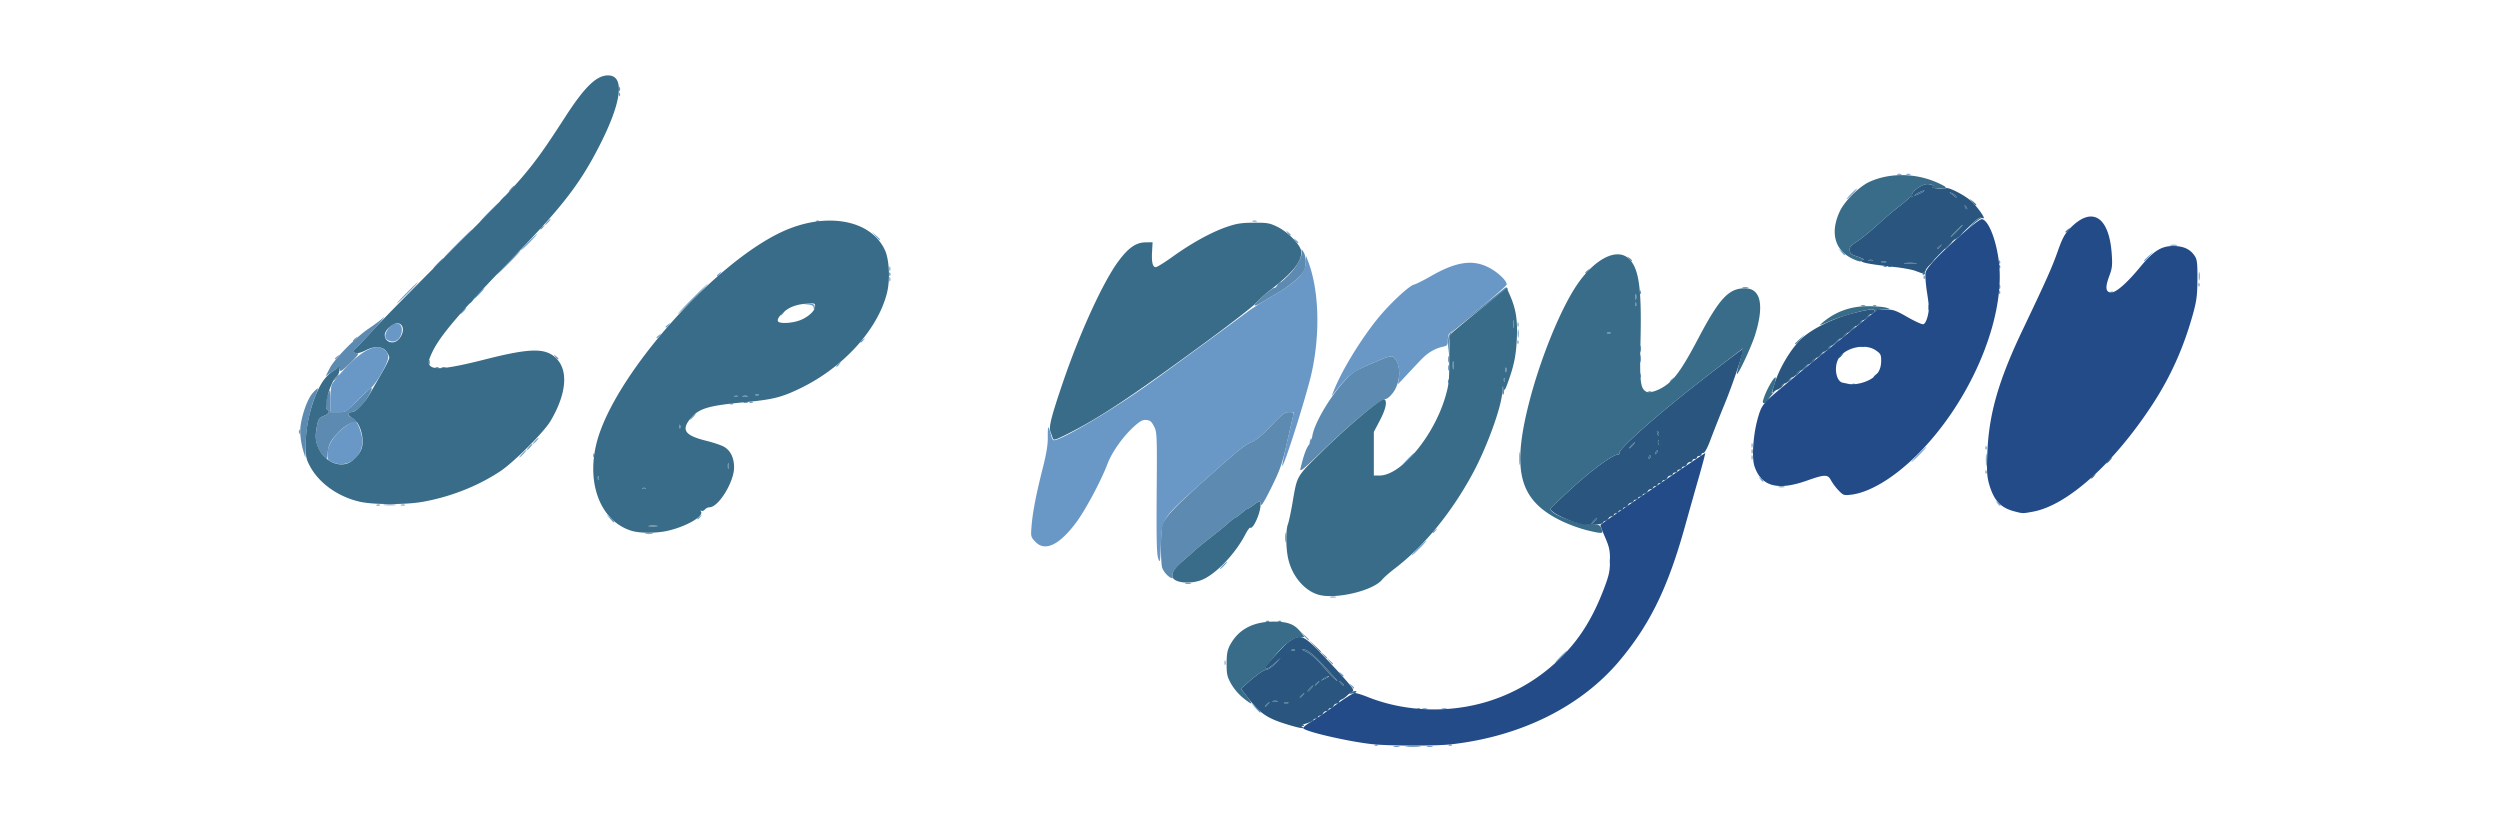 <svg xmlns="http://www.w3.org/2000/svg" xml:space="preserve" viewBox="0 0 158.75 52.917"><path fill="#6998c7" d="M88.508 47.392a.787.787 0 0 1 .336 0c.092.024.017.043-.168.043s-.26-.02-.168-.043zm2.11 0a.787.787 0 0 1 .335 0c.093.024.017.043-.167.043-.185 0-.26-.02-.168-.043zm-3.302-.096c.069-.027.152-.024.183.008.032.032-.024.054-.125.05-.112-.004-.135-.027-.058-.058zm4.698 0c.07-.027.152-.024.184.008s-.025.054-.126.05c-.112-.004-.134-.027-.058-.058zm-1.682-2.302a.548.548 0 0 1 .288.004c.065.026-.012.046-.17.044-.158-.002-.211-.024-.118-.048zm1.246 0a.548.548 0 0 1 .288.004c.065.026-.011.046-.17.044-.158-.002-.21-.024-.118-.048zm-5.79-1.444c-.12-.152-.117-.155.035-.036.16.125.21.204.132.204-.02 0-.095-.075-.168-.168zm-.672-.767c-.12-.152-.116-.155.036-.036.16.125.21.204.132.204-.02 0-.096-.076-.168-.168zm-7.356-.695c0-.132.022-.186.048-.12a.37.37 0 0 1 0 .24c-.026.066-.048.012-.048-.12zm6.64-.12-.183-.216.216.183c.119.1.216.198.216.216 0 .076-.077.02-.249-.183zm14.68-.264c.206-.21.396-.383.422-.383.027 0-.12.172-.326.383-.206.211-.396.384-.423.384-.026 0 .12-.173.327-.384zM84.48 37.9a.787.787 0 0 1 .336 0c.092.024.016.044-.168.044-.185 0-.26-.02-.168-.044zm-9.205-.863a.787.787 0 0 1 .335 0c.093.024.017.044-.167.044-.185 0-.26-.02-.168-.044zm2.373-1.133c.124-.132.247-.24.273-.24.027 0-.053.108-.177.24s-.247.24-.273.24c-.027 0 .053-.108.177-.24zm24.566-.287c.002-.159.023-.212.048-.118a.544.544 0 0 1-.004.287c-.027.065-.047-.011-.045-.17zm-28.669-.157c-.095-.267-.117-1.238-.096-4.171.027-3.661.02-3.84-.164-4.206-.153-.307-.25-.39-.487-.413-.238-.023-.392.058-.784.41-.694.624-1.406 1.626-1.688 2.373-.396 1.053-1.388 2.913-1.974 3.704-1.084 1.462-2.001 1.896-2.615 1.238-.286-.306-.29-.322-.228-1.055.071-.859.302-2.03.733-3.724.206-.814.299-1.396.291-1.838-.006-.356.01-.647.037-.647.027 0 .097.195.158.434.095.38.134.426.313.37.825-.255 3.852-2.078 6.004-3.616.938-.67 5.731-4.181 6.233-4.566.185-.141.854-.563 1.488-.936 1.638-.966 2.146-1.497 2.163-2.264l.006-.306.144.384c.677 1.81.762 4.495.22 7-.298 1.38-1.778 6.062-1.884 5.956-.018-.018.141-.778.354-1.69.212-.912.386-1.673.386-1.692 0-.018-.139-.033-.308-.033-.263 0-.427.125-1.127.862-.513.54-.96.92-1.197 1.016-.479.194-.847.491-2.978 2.397-2.804 2.508-2.765 2.451-2.828 4.11-.045 1.167-.057 1.228-.172.903zm16.52-.658c.26-.264.494-.48.52-.48.027 0-.164.216-.424.48-.26.263-.494.479-.52.479-.026 0 .165-.216.424-.48zm-8.457-.672c0-.29.018-.408.04-.263.022.145.022.382 0 .527-.022.145-.04.026-.04-.264zm-40.613-.26c.119-.022.313-.022.432 0 .118.024.021.042-.216.042s-.334-.018-.216-.041zm49.981-.064c0-.02.076-.095.168-.167.152-.12.156-.116.036.036-.125.16-.204.21-.204.131zm-46.697-.863c0-.02.076-.095.168-.167.152-.12.156-.116.036.036-.125.16-.204.21-.204.131zm-20.346-.892c.07-.028.152-.024.184.008s-.025.054-.126.05c-.112-.004-.134-.027-.058-.058zm1.528.002a.37.37 0 0 1 .24 0c.066.027.012.049-.12.049s-.185-.022-.12-.049zm101.365-.104c-.12-.152-.116-.156.036-.036.092.072.168.148.168.167 0 .08-.079.029-.204-.131zm-15.054-1.534c-.12-.152-.116-.156.036-.037.16.126.21.204.131.204-.02 0-.095-.075-.167-.167zm14.307-.464c.005-.111.027-.134.058-.058.027.07.024.152-.009.184-.031.032-.054-.025-.05-.126zm-29.606-.855c0-.369.018-.508.039-.31.02.2.02.502 0 .672-.022.17-.04.007-.039-.362zm-75.326.274c-.317-.132-.36-.19-.36-.479 0-.455.205-.902.631-1.373.302-.334.946-.771 1.137-.771.148 0 .46.854.46 1.26 0 1.04-.963 1.741-1.868 1.363zm68.247-.226c.206-.21.396-.383.423-.383.026 0-.12.172-.327.383-.206.211-.396.384-.422.384-.027 0 .12-.173.326-.384zm32.41-.287c.26-.264.494-.48.52-.48.027 0-.164.216-.424.48-.26.263-.494.479-.52.479-.027 0 .164-.216.424-.48zm-10.58.191c0-.132.021-.185.048-.12a.37.37 0 0 1 0 .24c-.027.066-.048.012-.048-.12zm-78.068-.24c.124-.131.247-.24.274-.24.026 0-.054.109-.178.24-.124.132-.246.24-.273.24-.026 0 .054-.108.177-.24zm92.923-.391c.005-.112.027-.134.058-.058.027.07.024.152-.009.184-.031.032-.054-.025-.05-.126zm-14.855-.136c0-.132.021-.186.048-.12a.37.37 0 0 1 0 .24c-.027.066-.048.012-.048-.12zm-77.253-.287c.096-.106.196-.192.222-.192.026 0-.03.086-.126.192-.095.105-.195.191-.221.191-.027 0 .03-.086.125-.191zm49.213-.008c.034-.13.077-.173.101-.101a.246.246 0 0 1-.06.227c-.07.07-.083.033-.041-.126zm-64.204-.568c0-.132.022-.186.049-.12a.37.37 0 0 1 0 .24c-.027.066-.049.012-.049-.12zm24.964-.959c.095-.105.195-.191.221-.191.027 0-.03.086-.125.191-.096.106-.196.192-.222.192-.026 0 .03-.086.126-.192zM20.98 25.41c0-.419.038-.86.085-.983.047-.122.436-.596.864-1.053.802-.856 1.523-1.326 2.031-1.326.37 0 .695.296.695.633 0 .365-.824 1.792-1.161 2.01-.144.094-.541.464-.884.825-.616.647-.63.655-1.127.655h-.503zm25.392.216c.07-.028.152-.025.184.007.031.032-.025.055-.126.05-.112-.004-.135-.027-.058-.057zm1.246-.096c.07-.028.152-.024.184.007.032.032-.025.055-.126.05-.111-.004-.134-.027-.058-.057zm37.089-.75c.51-1.28 1.722-3.26 2.807-4.588.739-.905 1.952-2.037 2.266-2.116.135-.034.622-.277 1.081-.54 1.584-.91 2.63-1.073 3.643-.566.581.29 1.172.841 1.172 1.093 0 .072-.816.783-1.812 1.58-.997.796-1.838 1.516-1.87 1.598a1.514 1.514 0 0 0-.058.429c0 .226-.05.289-.263.335-.561.12-1 .378-1.447.848-.256.269-.687.726-.958 1.016l-.494.528.058-.444c.065-.494-.076-1.039-.327-1.26-.149-.131-.28-.095-1.363.371-1.234.532-1.451.696-2.278 1.716l-.31.384zm19.964.079c.07-.028.152-.025.184.007s-.025.055-.126.05c-.112-.004-.134-.027-.058-.057zm-12.727-.662c.004-.112.027-.134.058-.058.027.07.024.152-.008.184s-.054-.025-.05-.126zm14.088.02c0-.02.075-.096.167-.168.153-.12.156-.116.037.036-.126.16-.204.21-.204.132zm-1.903-.348c0-.131.022-.185.048-.12a.37.37 0 0 1 0 .24c-.026.066-.048.012-.048-.12zm-12.174-.527c.002-.158.023-.211.048-.118a.548.548 0 0 1-.004.288c-.026.065-.046-.012-.044-.17zm-64.281-.018c.07-.027.152-.024.184.008.031.032-.025.055-.126.05-.112-.004-.135-.027-.058-.058zm.377.002a.37.37 0 0 1 .24 0c.066.027.012.049-.12.049s-.186-.022-.12-.049zm25.05-.068c0-.02.076-.096.169-.168.152-.12.155-.116.036.036-.125.16-.204.21-.204.132zm51.037-.491c.001-.211.02-.286.044-.167.023.12.022.292-.002.384-.024.091-.043-.006-.042-.217zm-82.87.011c0-.02.075-.095.167-.167.152-.12.156-.116.036.036-.125.16-.204.21-.204.131zm75.087-1.074c.004-.112.027-.134.058-.058.027.07.024.152-.008.184s-.055-.025-.05-.126zm-71.614-.049c-.296-.112-.35-.304-.18-.633.322-.623.988-.65.959-.037-.024.494-.396.815-.779.67zm29.895.069c0-.02.076-.096.168-.168.152-.12.155-.116.036.036-.125.16-.204.21-.204.132zm-32.218-.096c0-.02.076-.096.168-.168.152-.12.155-.116.036.036-.125.16-.204.21-.204.132zm19.273-.192c0-.02.076-.095.168-.168.152-.12.156-.116.036.036-.125.16-.204.21-.204.132zm.576-.671c0-.02.075-.096.167-.168.153-.12.156-.116.037.036-.126.16-.204.21-.204.132zm54.095-.156c0-.132.022-.186.049-.12a.37.37 0 0 1 0 .24c-.027.066-.049.012-.049-.12zm-46.808-.611c0-.02.076-.096.168-.168.152-.12.155-.116.036.036-.125.16-.204.21-.204.132zm-20.184-.252c.095-.105.195-.192.221-.192.027 0-.03.087-.125.192-.096.106-.195.192-.222.192-.026 0 .03-.086.126-.192zm14.575-.767c.525-.527.977-.959 1.003-.959.026 0-.382.432-.907.96-.526.527-.977.958-1.004.958-.026 0 .382-.431.908-.959zm7.719.55c0-.108-.11-.166-.36-.192l-.36-.038.363-.016c.25-.011.38.03.42.132.03.081.03.175-.004.208-.032.032-.06-.01-.06-.095zm-25.842-.933c.366-.37.688-.672.714-.672.026 0-.252.302-.618.672-.366.369-.688.67-.714.67-.026 0 .252-.301.618-.67zm4.555.048c.179-.185.347-.336.373-.336.026 0-.099.15-.277.336-.18.184-.347.335-.374.335-.026 0 .099-.15.278-.335zm96.566-.104c.005-.112.027-.135.057-.058.028.069.025.152-.008.184-.031.031-.054-.025-.05-.126zm7.07-.01c.069-.028.152-.024.183.008.032.032-.024.054-.125.05-.112-.005-.135-.027-.058-.058zm-23.355-.288a.787.787 0 0 1 .336 0c.092.024.017.044-.168.044s-.26-.02-.168-.044zm28.942-.182c.005-.112.027-.134.058-.058.027.07.024.152-.008.184s-.055-.025-.05-.126zm-83.127-.327c0-.132.022-.186.048-.12a.37.37 0 0 1 0 .24c-.026.065-.048.011-.048-.12zm-10.946-.228c0-.02.075-.096.168-.168.152-.12.155-.116.036.036-.125.16-.204.21-.204.132zm10.946-.444c0-.131.022-.185.048-.12a.37.37 0 0 1 0 .24c-.026.066-.048.012-.048-.12zm63.157-.161c.069-.028.152-.024.183.008.032.031-.024.054-.125.05-.112-.005-.135-.027-.058-.058zm7.313-.278c.005-.112.027-.135.057-.058.028.07.025.152-.008.184-.031.032-.054-.025-.05-.126zm9.197-.07c0-.017.14-.157.312-.312l.311-.281-.281.311c-.263.29-.342.356-.342.282zM29.034 15.479c.5-.5.929-.91.955-.91.027 0-.36.41-.859.91-.499.501-.929.911-.955.911-.026 0 .36-.41.86-.91zm87.872.504-.183-.216.216.183c.203.171.26.248.182.248-.018 0-.115-.097-.215-.215zm-83.365-.6c.286-.29.542-.527.569-.527.026 0-.187.237-.473.527-.287.29-.543.528-.569.528-.026 0 .186-.238.473-.528zm48.698-.12c-.119-.152-.116-.155.037-.036.16.126.21.204.131.204-.02 0-.095-.075-.168-.167zm-26.651-.287-.233-.264.264.233c.145.127.264.246.264.263 0 .076-.078.014-.295-.232zm26.172-.192c-.12-.152-.116-.155.036-.036.092.072.168.148.168.168 0 .079-.079.028-.204-.132zm-47.02-.695c.095-.106.195-.192.221-.192.026 0-.03.086-.126.192-.095.105-.195.192-.221.192-.026 0 .03-.087.126-.192zm-3.692-.623c.34-.343.64-.624.666-.624.026 0-.23.28-.57.624-.34.342-.64.623-.666.623-.026 0 .23-.28.57-.623zm48.495.56a.37.37 0 0 1 .24 0c.065.026.012.048-.12.048s-.186-.022-.12-.049zm37.995-1.711c.179-.185.347-.336.373-.336.027 0-.098.151-.277.336-.179.185-.347.336-.373.336-.027 0 .098-.151.277-.336zm-85.1-.336c.096-.105.195-.191.222-.191.026 0-.03.086-.126.191-.095.106-.195.192-.221.192-.027 0 .03-.086.125-.192zm88.049-.926a.37.37 0 0 1 .24 0c.065.026.011.048-.12.048-.132 0-.186-.022-.12-.048zm.575 0a.37.37 0 0 1 .24 0c.066.026.012.048-.12.048s-.186-.022-.12-.048zm-81.76-5.075c.004-.111.027-.134.058-.057.027.069.024.151-.008.183s-.054-.024-.05-.126z"/><path fill="#5d8ab1" d="M89.323 47.387c.224-.02.591-.02.815 0 .224.02.041.037-.407.037-.448 0-.632-.016-.408-.037zm-9.618-2.446-.282-.312.312.282c.171.154.311.295.311.311 0 .074-.079.01-.341-.281zM90 44.995c.07-.028.152-.024.184.008.032.031-.024.054-.126.05-.111-.005-.134-.027-.058-.058zm-5.984-3.41-.182-.216.215.182c.12.1.216.198.216.216 0 .077-.077.02-.249-.182zm-1.243-1.247-.282-.312.312.282c.171.155.312.295.312.312 0 .074-.08.009-.342-.282zm-2.361-.905c.069-.027.152-.024.184.008.031.032-.025.055-.126.05-.112-.004-.135-.027-.058-.057zm.767 0c.07-.027.152-.024.184.008s-.025.055-.126.05c-.112-.004-.135-.027-.058-.057zm-7.066-2.916a1.41 1.41 0 0 1-.305-.437c-.119-.312-.115-2.289.004-2.718.135-.485.759-1.15 2.722-2.906 2.144-1.917 2.511-2.213 2.99-2.407.237-.097.684-.476 1.197-1.016.71-.748.861-.862 1.137-.862.292 0 .314.02.258.24-.033.133-.215.92-.405 1.75-.298 1.308-.43 1.682-.98 2.796-.436.88-.646 1.221-.667 1.08-.04-.264-.074-.262-.458.03-.173.133-.34.24-.372.24-.033 0-.11.044-.175.098-.42.355-.583.478-.634.478-.031 0-.214.14-.407.312a14.72 14.72 0 0 1-.599.503 32.05 32.05 0 0 0-.484.383c-.13.106-.374.3-.542.432-.168.132-.423.347-.567.48-.143.131-.463.412-.71.623-.473.403-.774.852-.677 1.01.103.166-.105.097-.326-.109zM41.237 33.39c.146-.022.362-.021.48.002.118.022-.002.04-.265.04-.264-.001-.36-.02-.215-.042zm-2.525-.482-.233-.264.264.233c.246.217.307.294.232.294-.017 0-.136-.118-.263-.263zm-14.306-.86c.17-.022.472-.022.67-.001.2.02.06.038-.309.038s-.532-.016-.361-.038zm16.404-1.052c.07-.027.152-.024.184.008s-.025.055-.126.05c-.111-.004-.134-.027-.058-.058zm72.15-.096a.787.787 0 0 1 .335 0c.092.024.017.044-.168.044-.184 0-.26-.02-.168-.044zm-75-.565c.004-.112.027-.135.057-.058.028.07.025.152-.007.184-.032.031-.055-.025-.05-.126zm44.617-.568c.176-.76.358-1.285.521-1.495.099-.127.205-.394.236-.593.128-.81 1.124-2.495 2.097-3.547.456-.493.645-.611 1.71-1.068 1.085-.466 1.215-.5 1.364-.37.483.426.452 1.593-.06 2.257-.195.252-.382.4-.496.388-.27-.025-2.26 1.622-3.961 3.278-1.236 1.202-1.467 1.391-1.411 1.15zm-36.36-.191c.002-.159.023-.212.048-.118a.548.548 0 0 1-.004.287c-.026.065-.046-.011-.044-.17zm79.886-.384c0-.369.018-.508.039-.31.02.2.02.502 0 .672-.022.17-.039.007-.038-.362zM20.53 28.934a1.797 1.797 0 0 1-.465-1.465c.107-.815.153-.914.495-1.057.326-.136.408-.275.229-.385-.141-.087-.117-.65.044-1.02.139-.32.14-.316.144.42l.004.744h.496c.495 0 .5-.004 1.247-.767.412-.422.796-.768.852-.768.165 0-.4.948-.748 1.254-.176.154-.404.28-.508.28-.242 0-.246.257-.005.334.1.031.24.129.311.216.085.104.089.135.012.089-.176-.106-.812.259-1.2.689-.447.494-.559.712-.635 1.233l-.062.428zm-1.31-.444a4.903 4.903 0 0 1-.157-1.098c0-.734.409-1.997.785-2.425.162-.185.312-.32.333-.3.02.021-.053.25-.164.507-.34.793-.592 2.037-.604 2.986-.006.488-.017.887-.024.887-.007 0-.083-.25-.17-.557zm18.453.405c.004-.111.027-.134.058-.057.027.069.024.151-.008.183s-.055-.024-.05-.126zm73.553-.231c0-.132.021-.186.048-.12a.37.37 0 0 1 0 .24c-.027.066-.048.012-.048-.12zm-77.636-.288c.095-.105.195-.192.221-.192.027 0-.03.087-.125.192-.096.106-.195.192-.222.192-.026 0 .03-.086.126-.192zm9.548-1.302c.005-.112.028-.135.058-.058.028.069.024.152-.007.183-.032.032-.055-.024-.05-.125zm4.092-1.542a.37.37 0 0 1 .24 0c.065.026.012.048-.12.048s-.186-.022-.12-.048zm-.57-.386c.07-.027.152-.024.184.008s-.024.054-.126.05c-.111-.004-.134-.027-.057-.058zm.524 0a.548.548 0 0 1 .287.003c.065.026-.011.046-.17.044-.157-.002-.21-.023-.117-.048zm.819-.096c.07-.027.152-.024.184.008s-.025.055-.126.05c-.112-.004-.135-.027-.058-.058zm47.388-.246c-.001-.197.015-.36.035-.36.083 0 .12.477.046.594-.05.08-.08-.005-.081-.234zm22.226-.425c.07-.027.152-.024.184.008s-.025.054-.126.05c-.112-.004-.135-.027-.058-.058zm-22.124-.278c.004-.112.027-.134.058-.058.027.07.024.152-.008.184s-.055-.025-.05-.126zm-74.177-.136c.096-.105.195-.192.222-.192.026 0-.03.087-.126.192-.095.106-.195.192-.221.192-.027 0 .03-.086.125-.192zm-.382-.577c.3-.593 1.674-1.988 2.496-2.535.314-.21.72-.511.902-.672.182-.16-.098.184-.623.764-.525.58-1.03 1.111-1.124 1.181-.197.147-.136.305.117.305.123 0-.017.187-.461.62-.527.513-.642.587-.668.431-.028-.175-.06-.167-.461.108l-.431.297zm74.662.098c0-.132.022-.186.048-.12a.37.37 0 0 1 0 .24c-.026.066-.048.012-.048-.12zm-3.345-.288c0-.237.019-.334.042-.216.022.12.022.313 0 .432-.023.119-.042.021-.042-.216zm-65.022-.192c0-.131.021-.185.048-.12a.37.37 0 0 1 0 .24c-.027.066-.048.012-.048-.12zm64.73-.191c0-.185.02-.26.044-.168a.787.787 0 0 1 0 .335c-.024.093-.044.017-.044-.167zm-56.703-.168c-.12-.152-.116-.156.036-.036.092.072.168.148.168.167 0 .08-.08.029-.204-.131zm56.696-.762c-.018-.733-.059-.686 1.903-2.239.817-.647 1.557-1.237 1.644-1.311.13-.11.172-.113.232-.01.04.07.04.097-.001.06-.055-.05-2.863 2.102-3.553 2.723-.053.047-.122.375-.153.728l-.057.643zm12.185.258c0-.184.02-.26.044-.167a.788.788 0 0 1 0 .335c-.024.093-.044.017-.044-.168zm14.055-.161c.07-.028.152-.024.184.008.032.031-.025.054-.126.05-.111-.005-.134-.027-.058-.058zm-21.818-.797c0-.238.019-.335.042-.216.023.118.023.313 0 .431-.023.119-.042.022-.042-.215zm5.71-.066c.068-.028.151-.024.183.008s-.025.054-.126.05c-.112-.005-.134-.027-.058-.058zm-6-.558c.002-.21.021-.286.044-.166.023.119.022.291-.002.383-.024.092-.042-.006-.041-.217zm26.364-1.054c.002-.159.023-.212.048-.119a.544.544 0 0 1-.004.288c-.026.065-.046-.011-.044-.17zm-42.784-.13c0-.129 1.138-1.124 1.25-1.094.048.013.132-.063.188-.168.057-.105.144-.19.195-.19.05 0 .303-.22.56-.486.497-.516.842-1.152.8-1.476-.022-.17-.006-.164.117.044.166.277.19.745.058 1.093-.146.382-.822.976-1.72 1.511l-1.137.678c-.171.102-.311.141-.311.087zm24.17-.07c.006-.112.028-.135.059-.058.027.069.024.152-.008.184-.032.031-.055-.025-.05-.126zm14.352.088a.37.37 0 0 1 .24 0c.066.027.012.048-.12.048s-.186-.021-.12-.048zm.773-.002c.07-.028.152-.024.184.008s-.025.054-.126.05c-.111-.005-.134-.027-.058-.058zm-89.157-.162c0-.02.076-.096.168-.168.152-.12.156-.116.036.036-.125.16-.204.21-.204.132zm74.044-.396c.002-.158.023-.211.048-.118a.544.544 0 0 1-.004.288c-.027.065-.046-.011-.044-.17zm.276-.295c.005-.112.028-.135.058-.058.028.069.025.152-.008.184-.032.031-.054-.025-.05-.126zm22.83-.328c0-.132.021-.186.048-.12a.37.37 0 0 1 0 .24c-.027.066-.049.012-.049-.12zm12.667-.671c0-.237.019-.335.042-.216.023.119.023.313 0 .432-.023.118-.042.021-.042-.216zm-17.47.04c.005-.112.028-.135.058-.058.028.07.024.152-.008.184-.032.031-.054-.025-.05-.126zm-65.682-.192c.004-.112.027-.134.057-.058.028.07.025.152-.007.184s-.055-.025-.05-.126zm-24.22-.711c.42-.422.785-.767.811-.767.026 0-.295.345-.715.767-.42.422-.784.767-.81.767-.027 0 .295-.345.714-.767zm68.416.635c0-.02.075-.096.168-.168.152-.12.155-.116.036.036-.125.16-.204.21-.204.132zm-72.874-.587c.179-.185.347-.336.373-.336.026 0-.098.151-.277.336-.18.184-.347.335-.374.335-.026 0 .099-.15.278-.335zm99.155.184c.005-.112.027-.135.057-.058.028.069.025.152-.008.183-.031.032-.054-.024-.05-.125zm-7.026-.01c.07-.028.152-.024.184.008.032.031-.025.054-.126.05-.111-.005-.134-.027-.058-.058zm-16.487-.486c-.119-.152-.115-.155.037-.036.092.072.167.148.167.168 0 .079-.078.028-.204-.132zm34.413-.859c.12-.023.292-.022.384.002.092.024-.006.043-.217.042-.211-.001-.286-.02-.167-.044zM34.308 14.532c0-.02.076-.095.168-.168.152-.119.155-.116.036.037-.125.16-.204.21-.204.131zm17.53-.509c.069-.027.151-.024.183.008s-.025.055-.126.05c-.111-.004-.134-.027-.058-.058zm-19.975-1.372c.095-.106.195-.192.221-.192.027 0-.03.086-.125.192-.096.105-.195.191-.222.191-.026 0 .03-.086.126-.191zm7.446-7c0-.132.022-.186.049-.12a.37.37 0 0 1 0 .24c-.027.066-.049.012-.049-.12z"/><path fill="#386c88" d="M82.617 46.05c.07-.028.152-.025.184.007s-.025.055-.126.05c-.112-.004-.134-.027-.058-.057zm-2.283-1.218c0-.02.075-.095.168-.167.152-.12.155-.116.036.036-.125.16-.204.21-.204.131zm-1.406-.522a3.462 3.462 0 0 1-.752-.887c-.253-.457-.287-.613-.286-1.287.002-.606.047-.852.215-1.17.524-.987 1.448-1.487 2.76-1.493.903-.003 1.347.166 1.722.658l.25.327h-.278c-.41 0-1.014.452-1.657 1.24-.312.382-.568.712-.568.734 0 .123.24-.004.599-.314l.408-.354-.353.37c-.194.202-.438.375-.542.382-.198.015-.676.35-1.286.9l-.36.324.272.348c.544.7.516.744-.144.222zm2.628.303a.37.37 0 0 1 .24 0c.066.027.012.049-.12.049s-.185-.022-.12-.049zm-.717-.098a.548.548 0 0 1 .288.003c.065.026-.012.046-.17.044-.158-.002-.211-.023-.118-.047zm1.7-.258c0-.02.076-.095.168-.168.152-.119.156-.116.036.037-.125.16-.204.21-.204.131zm3.165-.213c0-.09.379-.219.424-.145.03.046-.055.105-.186.13-.131.025-.238.032-.238.015zm-2.541-.326c.095-.105.195-.192.221-.192.026 0-.03.087-.126.192-.095.105-.195.192-.221.192-.026 0 .03-.087.126-.192zm.335-.228c0-.02.076-.095.168-.168.152-.119.155-.116.036.036-.125.16-.204.211-.204.132zm1.618-.132c-.12-.152-.116-.155.036-.036.16.126.21.204.132.204-.02 0-.096-.075-.168-.168zM84.02 43.1c.102-.082.228-.15.28-.15.121 0 .067.045-.227.185-.226.108-.229.106-.053-.035zm.677-.034a13.068 13.068 0 0 1-.764-.826c-.338-.39-.729-.73-.958-.835-.213-.097-.332-.177-.263-.178.284-.005.692.317 1.444 1.14.79.864.91 1.02.54.699zm-1.251-2.057-.38-.407.408.379c.224.208.408.392.408.407 0 .073-.084 0-.436-.379zm-1.404.246c.07-.027.152-.024.184.008s-.025.054-.126.05c-.112-.004-.135-.027-.058-.058zm1.683-3.49c-.924-.268-1.713-1.23-1.941-2.365-.137-.68-.139-1.753-.004-2.103.057-.149.186-.745.286-1.325.312-1.814.222-1.656 1.894-3.309 1.608-1.59 3.78-3.412 3.945-3.31.2.123.092.631-.284 1.345l-.383.728v2.772h.353c1.38 0 3.464-2.5 4.2-5.038.21-.727.24-1.006.236-2.305-.003-.813.03-1.539.072-1.613.042-.074.866-.766 1.83-1.539l1.754-1.404.187.422c.387.876.502 1.578.45 2.749-.047 1.1-.177 1.737-.573 2.828-.184.506-.215.545-.274.335-.05-.18-.068-.13-.075.207-.02.921-.965 3.537-1.896 5.253-1.355 2.494-3.065 4.578-4.923 6-.342.262-.706.581-.808.709-.566.707-2.962 1.277-4.046.962zM95.55 24.042c-.031-.076-.054-.054-.058.058-.005.101.018.158.05.126s.035-.115.008-.184zm.093-.677c-.026-.066-.048-.012-.048.12s.022.186.048.12a.37.37 0 0 0 0-.24zm-3.351-.384c-.023-.118-.042-.021-.042.216s.019.335.042.216a1.367 1.367 0 0 0 0-.432zm3.835-2.587c-.023-.12-.042-.045-.043.166-.002.211.017.309.041.217s.025-.264.002-.383zm-21.37 16.502c-.523-.191-.398-.637.358-1.281.248-.211.568-.492.711-.624.144-.132.399-.347.567-.48.168-.131.412-.325.542-.43.13-.106.348-.279.484-.384.137-.106.406-.332.599-.503.192-.171.376-.312.407-.312.05 0 .213-.123.634-.478.064-.054.142-.098.175-.098.032 0 .2-.107.372-.24.386-.294.44-.297.44-.023-.003.548-.472 1.585-.663 1.467-.034-.021-.18.185-.322.458-.668 1.276-1.957 2.59-2.833 2.889-.485.165-1.084.18-1.471.04zm-34.665-3.193c-2.052-.642-2.96-3.236-2.092-5.981 1.337-4.233 7.327-10.94 11.576-12.964 2.82-1.342 5.737-.838 6.626 1.147.27.603.328 1.872.122 2.693-.58 2.319-2.758 4.723-5.475 6.044-1.226.596-1.763.73-3.644.906-2.226.21-2.823.39-3.344 1.008-.623.74-.382 1.095.972 1.43.473.117.993.293 1.156.392.412.251.63.71.624 1.318-.009.926-.993 2.515-1.557 2.515a.44.44 0 0 0-.295.142c-.066.079-.164.115-.219.081-.06-.037-.07-.015-.027.055.182.296-.914.932-2.081 1.208-.73.172-1.801.175-2.342.006zm1.625-.313a1.712 1.712 0 0 0-.48-.002c-.146.022-.05.041.215.042.263 0 .383-.018.265-.04zm-.723-2.388c-.032-.032-.114-.035-.184-.008-.076.031-.053.054.058.058.101.005.158-.018.126-.05zm-2.977-.727c-.03-.077-.053-.054-.058.058-.004.1.019.157.05.126.033-.032.036-.115.008-.184zm8.247-.82c-.024-.093-.045-.04-.047.119-.002.158.018.234.044.17a.549.549 0 0 0 .004-.288zm-3.069-2.44c-.03-.077-.053-.054-.058.058-.004.1.019.157.05.125.032-.031.036-.114.008-.183zm3.648-1.862c-.032-.032-.114-.035-.183-.008-.077.03-.054.054.057.058.102.004.158-.018.126-.05zm.627-.005a.55.55 0 0 0-.287-.004c-.094.025-.04.046.118.048.158.002.234-.018.17-.044zm.716-.091c-.032-.032-.115-.035-.184-.008-.077.031-.054.054.058.058.1.004.158-.018.126-.05zm2.549-4.697c.54-.184 1.025-.613 1.025-.906 0-.205-.028-.212-.616-.165-.393.031-.761.131-1.022.277-.454.253-.817.68-.718.84.096.155.815.13 1.33-.046zm49.927 13.282a9.912 9.912 0 0 1-1.438-.528c-2.724-1.292-3.248-3.117-2.146-7.472.717-2.833 2.012-6.021 3.08-7.584 1.125-1.643 2.53-2.343 3.276-1.63.64.615.816 1.846.74 5.187-.06 2.597-.015 3.024.338 3.245.228.141.844-.064 1.348-.448.549-.418 1.054-1.163 1.973-2.907 1.349-2.562 1.94-3.198 2.969-3.198 1.01 0 1.241 1.066.643 2.973-.23.732-1.076 2.546-1.153 2.47-.017-.017.07-.385.192-.819.123-.434.204-.789.18-.789-.024 0-1.324.999-2.889 2.219-2.673 2.083-5.066 4.22-4.945 4.415.027.043-.005.078-.071.078-.328 0-1.62.938-2.888 2.094-.778.71-1.414 1.325-1.414 1.366 0 .332 1.633.97 2.526.988.575.01.618.027.713.275.09.238.08.263-.107.258-.115-.003-.532-.09-.927-.193zm1.604-12.516c-.032-.032-.115-.036-.184-.008-.076.03-.054.053.058.058.101.004.158-.019.126-.05zm1.626-1.878c-.03-.077-.054-.054-.058.058-.004.1.018.157.05.126.032-.032.036-.115.008-.184zm0-.532c-.024-.093-.045-.04-.047.118-.002.158.018.235.044.17a.552.552 0 0 0 .004-.288zm-2.703 14.358c.096-.106.195-.192.222-.192.026 0-.03.086-.126.192-.095.105-.195.191-.221.191-.027 0 .03-.086.125-.191zM22.897 31.87c-1.386-.299-2.615-1.161-3.205-2.25-.252-.466-.281-.608-.28-1.385.001-.967.22-2.087.59-3.023.336-.853.65-1.306 1.14-1.643l.413-.284v.23a.624.624 0 0 1-.188.399c-.406.367-.84 1.951-.579 2.113.179.11.097.249-.229.385-.337.14-.379.228-.493 1.022-.165 1.144.84 2.237 1.867 2.031.42-.083.92-.58 1.046-1.034.18-.649-.157-1.688-.614-1.896-.283-.13-.31-.364-.041-.364.278 0 .804-.534 1.182-1.199.18-.316.527-.92.77-1.34.244-.42.443-.836.443-.922 0-.086-.09-.27-.198-.41-.248-.315-.743-.339-1.288-.06-.407.207-.676.243-.763.102-.03-.05.021-.146.114-.216s.598-.601 1.122-1.181c.524-.58 2.709-2.802 4.855-4.938 4.745-4.722 5.115-5.156 7.331-8.582 1.232-1.906 1.985-2.637 2.715-2.637 1.08 0 .885 1.657-.516 4.413-1.238 2.435-2.345 3.878-5.386 7.021-3.547 3.668-4.764 5.091-5.266 6.161-.28.596-.283.778-.018.92.34.183 1.325.043 3.385-.48 2.873-.73 3.84-.744 4.518-.066.78.78.647 2.255-.359 3.967-.418.711-2.336 2.63-3.208 3.207-1.422.944-3.202 1.64-4.965 1.943-1.05.18-3.05.178-3.895-.004zm2.395-10.3c.398-.397.384-.992-.023-1.04-.31-.035-.837.427-.837.736 0 .452.526.638.86.305zm107.492 8.784c0-.02.076-.096.168-.168.152-.12.155-.116.036.036-.125.16-.204.21-.204.131zm1.103-1.115c.095-.105.195-.192.221-.192.027 0-.03.087-.125.192-.096.106-.195.192-.222.192-.026 0 .03-.086.126-.192zm-29.198-.186c0-.05.043-.117.095-.149.054-.033.07.005.038.09-.064.166-.133.197-.133.059zm.438-.321c.036-.095.09-.148.119-.119.03.03 0 .107-.065.172-.095.094-.106.083-.054-.053zm-1.54-.452c.095-.105.195-.192.221-.192.026 0-.03.087-.126.192-.095.106-.195.192-.221.192-.027 0 .03-.086.126-.192zm1.693-.192c0-.131.021-.185.048-.12a.37.37 0 0 1 0 .24c-.027.066-.048.012-.048-.12zm-38.43-.261c-.03-.094-.097-.284-.149-.424-.11-.298.06-.967.795-3.125 1.089-3.194 2.576-6.43 3.55-7.727.624-.83 1.099-1.155 1.697-1.162l.447-.006-.033.591c-.038.684.035.991.236.991.078 0 .56-.3 1.072-.668 1.196-.859 2.455-1.553 3.424-1.886.63-.217.938-.265 1.726-.27.858-.004 1.015.024 1.496.26.72.353 1.524 1.2 1.524 1.604 0 .631-.545 1.303-1.938 2.388-.355.276-.786.666-.96.867-.172.2-1.695 1.378-3.382 2.616-4.581 3.36-6.55 4.665-8.56 5.674-.79.397-.896.428-.944.277zm38.389-.306c-.042-.16-.03-.197.042-.126a.246.246 0 0 1 .06.227c-.025.072-.068.028-.102-.101zm6.793-2.33c.179-.507.596-1.226.71-1.226.048 0 .004.244-.1.542-.174.51-.175.534-.013.408.094-.074.078-.044-.038.067a2.054 2.054 0 0 0-.32.408c-.06.113-.17.205-.246.205-.116 0-.115-.058.006-.404zm1-.59c0-.02.075-.096.167-.169.152-.119.156-.115.036.037-.125.16-.204.21-.204.131zm.479-.384c0-.02.075-.096.168-.168.152-.12.155-.116.036.036-.125.16-.204.21-.204.132zm5.465-.288c0-.02.076-.095.168-.168.152-.119.156-.116.036.036-.125.16-.204.211-.204.132zm-4.842-.251c.095-.106.195-.192.222-.192.026 0-.03.086-.126.192-.096.105-.195.191-.222.191-.026 0 .03-.086.126-.191zm.48-.384c.095-.105.195-.192.221-.192.026 0-.03.087-.126.192-.095.106-.195.192-.221.192-.026 0 .03-.086.126-.192zm.479-.383c.095-.106.195-.192.221-.192.027 0-.03.086-.125.192-.096.105-.195.191-.222.191-.026 0 .03-.086.126-.191zm1.678-.228c0-.02.075-.096.168-.168.152-.12.155-.116.036.036-.125.16-.204.21-.204.132zm-1.247-.096c0-.02.076-.096.168-.168.152-.12.156-.116.036.036-.125.16-.204.21-.204.132zm.48-.384c0-.02.075-.095.168-.168.152-.119.155-.116.036.036-.125.16-.204.211-.204.132zm-2.014-.377c0-.017.14-.157.312-.312l.312-.282-.282.312c-.263.29-.342.356-.342.282zm2.637-.162c.096-.106.195-.192.222-.192.026 0-.03.087-.126.192-.095.105-.195.192-.221.192-.027 0 .03-.087.125-.192zm.48-.384c.095-.105.195-.191.221-.191.026 0-.03.086-.126.191-.095.106-.195.192-.221.192-.026 0 .03-.086.126-.192zm.479-.383c.095-.106.195-.192.222-.192.026 0-.03.086-.126.192-.096.105-.195.192-.222.192-.026 0 .03-.087.126-.192zm-2.014-.271c.87-.804 1.89-1.193 3.104-1.184.455.004.957.048 1.115.1.277.088.27.092-.148.1-.24.005-.495.062-.566.128-.103.096-.115.096-.061 0 .046-.081-.007-.12-.166-.12-.419 0-2.018.45-2.703.761-.369.167-.627.264-.575.215zm2.446-.053c0-.02.075-.095.167-.168.152-.12.156-.116.037.036-.126.16-.204.21-.204.132zm.479-.384c0-.02.075-.095.168-.167.152-.12.155-.116.036.036-.125.16-.204.21-.204.131zm3.596-2.84c.032-.053.078-.096.101-.096.024 0 .043.043.043.096 0 .053-.046.096-.102.096-.056 0-.075-.043-.042-.096zm.48-.671c.095-.106.194-.192.22-.192.027 0-.03.086-.125.192-.095.105-.195.192-.221.192-.027 0 .03-.087.125-.192zm-1.61.027c.171-.022.473-.022.672-.001.199.02.06.038-.31.038-.369 0-.531-.016-.361-.037zm-3.297-.26c-1.15-.534-1.468-1.649-.854-2.991.311-.68 1.23-1.6 1.906-1.91 1.2-.55 2.753-.565 4.073-.042.437.173.78.355.765.403-.017.049-.061.086-.1.082a11.8 11.8 0 0 0-.476-.015c-.225-.004-.354-.03-.287-.056.214-.087.02-.224-.315-.224-.378 0-1.049.514-.962.738.028.074.011.11-.038.08s-.124 0-.166.067c-.043.068-.316.302-.606.521-.29.22-.905.744-1.367 1.165-.462.421-1.058.906-1.323 1.076-.404.26-.48.352-.455.561.024.204.111.277.475.394.35.113.42.168.324.256-.094.087-.23.063-.594-.106zm1.816.166a.548.548 0 0 1 .287.004c.065.026-.011.046-.17.044-.158-.002-.21-.023-.117-.048zm-.817-.093a.37.37 0 0 1 .24 0c.065.027.011.049-.12.049-.132 0-.186-.022-.12-.049zm4.339-.74c0-.02.075-.095.167-.167.153-.12.156-.116.037.036-.126.16-.204.21-.204.132zm.67-.203c.125-.132.248-.24.274-.24.026 0-.053.108-.177.24s-.247.24-.273.24c-.027 0 .053-.108.177-.24zm.528-.91c.206-.212.396-.384.423-.384.026 0-.12.172-.327.383-.206.211-.396.384-.422.384-.027 0 .12-.173.326-.384zm.144.347c0-.02.076-.096.168-.168.152-.12.155-.116.036.036-.125.16-.204.21-.204.132zm6.808-.288c0-.02.076-.096.168-.168.152-.12.155-.116.036.036-.125.16-.204.21-.204.132zm-5.902-.515c.209-.224.446-.404.528-.4.129.006.13.014.005.06-.08.028-.317.208-.528.4l-.383.347zm-.468-1.05c-.052-.138-.041-.149.053-.055.066.065.095.143.066.172-.03.03-.083-.023-.12-.118zm.464-.34-.183-.216.216.182c.203.172.26.25.183.25-.019 0-.116-.098-.216-.217zm-1.285-.465c-.207-.169-.211-.181-.03-.093.116.057.237.146.27.198.086.14.028.115-.24-.105zm-2.398.058c0-.066.587-.357.631-.313.021.02-.112.11-.296.197-.184.088-.335.14-.335.116z"/><path fill="#29557e" d="M81.82 46.027c-1.352-.407-1.798-.706-2.593-1.74l-.424-.55.358-.322c.61-.55 1.087-.884 1.285-.899.104-.007.348-.18.542-.383l.353-.369-.408.354c-.358.31-.6.437-.6.314 0-.143 1.211-1.48 1.542-1.702.69-.463.876-.402 1.871.615a55.5 55.5 0 0 1 1.575 1.687c.632.715.69.812.534.898a1.885 1.885 0 0 0-.337.262c-.09.09-.237.192-.325.226-.088.033-.16.106-.16.16 0 .054-.067.099-.148.099a.236.236 0 0 0-.202.144c-.03.079-.115.144-.188.144-.074 0-.134.043-.134.095 0 .053-.066.096-.147.096a.236.236 0 0 0-.202.144c-.03.08-.115.144-.189.144-.073 0-.133.043-.133.096 0 .053-.065.096-.144.096-.079 0-.144.038-.144.085 0 .047-.193.142-.428.212-.258.076-.384.155-.315.197.285.176-.046.135-.839-.103zm-1.282-1.326c.12-.152.116-.156-.036-.036-.093.072-.168.148-.168.167 0 .08.079.029.204-.131zm1.258-.088a.37.37 0 0 0-.24 0c-.065.027-.012.049.12.049s.186-.022.12-.049zm-.67-.095a.549.549 0 0 0-.287-.004c-.093.025-.04.046.118.048.158.002.235-.018.17-.044zm1.617-.392c.12-.153.116-.156-.036-.037-.092.073-.168.148-.168.168 0 .08.079.028.204-.131zm.515-.408c.096-.105.152-.192.126-.192-.026 0-.126.087-.221.192-.096.105-.152.192-.126.192.026 0 .126-.087.221-.192zm.444-.36c.12-.152.116-.155-.036-.036-.092.073-.168.148-.168.168 0 .079.079.028.204-.132zm1.618.132c0-.02-.076-.095-.168-.168-.152-.119-.155-.116-.036.036.125.16.204.211.204.132zm-.967-.504c.132-.115-.18-.008-.333.114-.176.14-.173.143.053.035.132-.063.258-.13.28-.15zm-.197-.619c-.752-.823-1.16-1.145-1.444-1.14-.069.001.05.081.263.178.23.104.62.445.958.835.521.6.904.987.988.995.017.002-.327-.389-.765-.868zm-1.93-1.104c-.032-.032-.115-.035-.184-.008-.077.03-.054.054.058.058.1.004.158-.018.126-.05zm18.19-7.994c-.821-.174-1.96-.732-1.96-.962 0-.037.637-.648 1.415-1.358 1.267-1.156 2.56-2.093 2.888-2.093.066 0 .098-.036.071-.079-.12-.196 2.272-2.332 4.958-4.425 1.572-1.226 2.87-2.213 2.886-2.194.075.092-.6 2.128-1.155 3.485a93.23 93.23 0 0 0-.92 2.326c-.17.457-.348.79-.424.79-.071 0-.13.044-.13.097 0 .052-.064.095-.144.095-.079 0-.143.044-.143.096 0 .053-.065.096-.144.096-.08 0-.144.043-.144.096 0 .053-.066.096-.147.096a.236.236 0 0 0-.202.144c-.03.079-.115.144-.189.144-.073 0-.133.043-.133.096 0 .052-.065.095-.144.095-.08 0-.144.044-.144.096 0 .053-.065.096-.144.096-.079 0-.144.043-.144.096 0 .053-.066.096-.146.096a.236.236 0 0 0-.202.144c-.03.079-.116.144-.19.144-.073 0-.133.043-.133.096 0 .052-.065.095-.144.095-.079 0-.143.044-.143.096 0 .053-.065.096-.144.096-.08 0-.144.043-.144.096 0 .053-.066.096-.147.096a.236.236 0 0 0-.202.144c-.03.079-.115.144-.189.144-.073 0-.133.043-.133.096 0 .052-.065.095-.144.095-.08 0-.144.044-.144.096 0 .053-.065.096-.144.096-.079 0-.144.043-.144.096 0 .053-.066.096-.147.096a.236.236 0 0 0-.202.144c-.03.079-.115.144-.188.144-.074 0-.134.043-.134.096 0 .052-.065.095-.144.095-.079 0-.144.044-.144.096 0 .053-.064.096-.143.096-.08 0-.144.043-.144.096 0 .053-.066.096-.147.096a.236.236 0 0 0-.202.144c-.03.079-.112.144-.18.144-.07 0-.143.048-.162.108-.047.14-.876.192-1.377.086zm.87-.194c.095-.106.151-.192.125-.192-.027 0-.126.086-.222.192-.095.105-.152.191-.125.191.026 0 .126-.086.221-.191zm3.536-4.08c.032-.086.016-.124-.038-.09-.052.031-.095.098-.095.148 0 .138.069.107.133-.059zm.424-.382c-.03-.03-.083.024-.12.119-.051.136-.04.147.055.053.065-.065.095-.142.065-.172zm-1.564-.333c.096-.105.152-.192.126-.192-.026 0-.126.087-.222.192-.095.106-.151.192-.125.192.026 0 .126-.086.221-.192zm1.646-.311c-.027-.066-.048-.012-.048.12 0 .131.021.185.048.12a.37.37 0 0 0 0-.24zm-.047-.574c-.071-.071-.084-.034-.042.126.034.13.077.173.101.101a.246.246 0 0 0-.06-.227zm7.427-3.105c.306-.962 1.04-2.172 1.693-2.79.657-.62 2.024-1.294 3.276-1.611 1.105-.28 1.414-.302 1.334-.095-.03.08-.115.144-.188.144s-.187.086-.252.192c-.066.105-.174.192-.24.192s-.174.086-.24.191c-.066.106-.17.192-.233.192s-.198.107-.3.237c-.102.13-.209.214-.236.186-.027-.027-.135.06-.24.192-.104.133-.212.22-.24.192-.027-.028-.136.06-.242.195-.106.134-.24.245-.297.245-.058 0-.16.086-.225.191-.066.106-.174.192-.24.192s-.174.086-.24.192c-.066.105-.17.192-.233.192s-.198.106-.3.236c-.103.13-.209.214-.236.187-.027-.027-.135.059-.24.192-.104.133-.212.219-.24.191-.027-.027-.136.06-.242.195-.106.135-.24.245-.297.245-.058 0-.16.087-.226.192-.065.106-.173.192-.24.192-.065 0-.173.086-.239.192-.066.105-.16.191-.209.191-.05 0-.165.069-.257.152-.144.13-.134.046.07-.594zm8.91-7.093c-.209-.077-.791-.184-1.295-.24-1.816-.199-2.378-.325-2.018-.452.085-.03-.053-.113-.335-.203-.398-.126-.485-.194-.509-.402-.024-.209.051-.302.455-.56.266-.171.861-.656 1.323-1.077a25.087 25.087 0 0 1 1.368-1.165c.29-.219.562-.453.605-.52.042-.068.118-.099.166-.068.05.03.066-.006.038-.08-.087-.224.584-.738.962-.738.31 0 .584.176.32.206-.07.008.068.041.306.075.237.033.482.024.543-.02.145-.103 1.155.403 1.621.813.304.267.808.94.808 1.078 0 .026-.07.02-.155-.012-.148-.057-.24.018-1.39 1.154-.152.15-.277.244-.277.207 0-.037-.431.373-.959.91-.527.537-.937 1.01-.911 1.053.037.06-.194.218-.271.186l-.395-.145zm.017-.493a3.582 3.582 0 0 0-.671 0c-.17.022-.007.039.362.038.369 0 .508-.017.31-.038zm-1.866-.089a.549.549 0 0 0-.287-.004c-.094.025-.04.046.118.048.158.002.234-.018.17-.044zm-.864-.097a.37.37 0 0 0-.24 0c-.066.027-.012.049.12.049s.185-.022.12-.049zm4.303-.87c.119-.153.116-.156-.036-.037-.093.072-.168.148-.168.168 0 .079.078.028.204-.132zm1.09-.984c.206-.21.353-.383.327-.383-.027 0-.217.172-.423.383-.206.211-.353.384-.326.384.026 0 .216-.173.422-.384zm.54-1.56c-.095-.094-.106-.083-.054.054.036.095.09.148.119.118.03-.03 0-.107-.066-.172zm-.635-.645c-.033-.052-.154-.141-.27-.198-.181-.088-.177-.076.03.093.268.22.326.245.24.105zm-2.007-.36c-.044-.044-.63.247-.63.313 0 .024.15-.028.334-.116.184-.087.317-.176.296-.197z"/><path fill="#224b88" d="M87.094 47.25c-1.551-.175-4.27-.809-4.338-1.01-.018-.056.195-.232.474-.391.28-.16.982-.64 1.56-1.067.58-.427 1.137-.776 1.24-.776.102 0 .467.112.81.25 2.383.953 5.205 1.051 7.7.268a11.342 11.342 0 0 0 4.376-2.568c1.31-1.239 2.2-2.629 2.951-4.614.307-.812.364-1.078.367-1.726.004-.665-.038-.867-.318-1.513-.178-.41-.306-.76-.285-.778.205-.18 6.625-4.577 6.647-4.552.016.02-.157.682-.384 1.473-.227.79-.635 2.236-.907 3.212-1.076 3.859-2.217 6.197-4.147 8.498-2.44 2.907-6.247 4.801-10.664 5.306-1.027.117-4.001.11-5.082-.012zm40.785-14.788c-.853-.23-1.277-.696-1.573-1.732-.133-.468-.153-.822-.11-1.966.096-2.464.705-4.591 2.233-7.797 1.533-3.217 1.882-4 2.246-5.035.282-.8.432-1.077.774-1.432 1.38-1.433 2.477-.768 2.645 1.604.052.737.032.925-.153 1.42-.265.71-.24 1.014.09 1.05.307.035.997-.561 1.87-1.616.85-1.027 1.335-1.335 2.104-1.335.652 0 1.08.2 1.366.639.145.22.172.461.166 1.467-.006.996-.051 1.365-.266 2.148-.597 2.178-1.439 4.056-2.626 5.862-2.455 3.734-5.383 6.354-7.546 6.751-.674.124-.652.125-1.22-.028zm-11.129-1.319a3.48 3.48 0 0 1-.478-.636c-.21-.398-.373-.396-1.57.024-1.844.647-2.879.35-3.3-.947-.17-.525-.077-1.933.194-2.934.191-.703.283-.878.67-1.275.247-.252 1.912-1.642 3.7-3.089l3.25-2.63.531-.002c.466-.003.636.056 1.377.48.465.267.916.472 1.003.455.1-.019.202-.206.279-.508.102-.403.096-.639-.038-1.494-.088-.559-.13-1.136-.093-1.283.084-.336.84-1.134 2.29-2.419.674-.597 1.195-.988 1.291-.97.424.082.919 1.35 1.08 2.765.409 3.615-1.835 8.873-5.219 12.223-1.46 1.446-3 2.372-4.178 2.511-.446.053-.492.037-.789-.27zm2.01-7.049c.485-.276.696-.642.695-1.203 0-.366-.04-.439-.348-.648-.692-.472-2.007-.157-2.383.57-.28.543-.119 1.403.28 1.486l.39.081c.357.073.957-.053 1.366-.286z"/></svg>